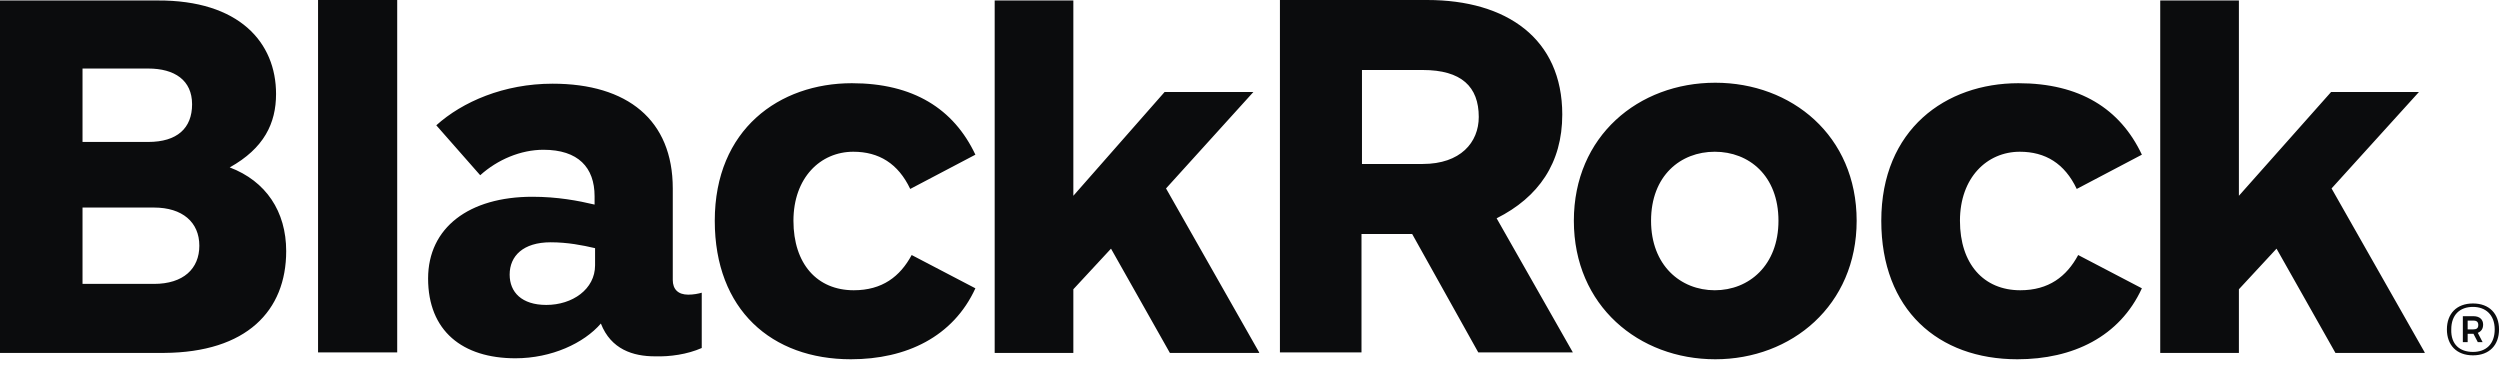 <svg width="109" height="16" viewBox="0 0 109 16" fill="none" xmlns="http://www.w3.org/2000/svg">
<g clip-path="url(#clip0_421_459)">
<path d="M13.867 15.365V0H17.318V15.365H13.867ZM80.95 9.625C80.95 5.911 78.11 3.607 74.785 3.607C71.439 3.607 68.62 5.933 68.62 9.625C68.62 13.338 71.46 15.664 74.785 15.664C78.11 15.664 80.95 13.317 80.95 9.625ZM77.541 9.625C77.541 11.567 76.258 12.655 74.764 12.655C73.27 12.655 71.986 11.567 71.986 9.625C71.986 7.661 73.27 6.616 74.764 6.616C76.258 6.616 77.541 7.661 77.541 9.625ZM12.478 10.948C12.478 9.219 11.594 7.896 10.016 7.299C11.51 6.466 12.036 5.378 12.036 4.097C12.036 1.857 10.437 0 6.86 0.021H0V15.387H7.154C10.753 15.365 12.478 13.551 12.478 10.948ZM8.375 4.546C8.375 5.591 7.723 6.189 6.46 6.189H3.598V2.988H6.46C7.617 2.988 8.375 3.5 8.375 4.546ZM8.691 10.713C8.691 11.716 7.996 12.378 6.713 12.378H3.598V9.049H6.713C7.954 9.049 8.691 9.689 8.691 10.713ZM42.527 6.744C41.58 4.738 39.812 3.628 37.14 3.628C33.984 3.628 31.164 5.634 31.164 9.625C31.164 13.509 33.647 15.664 37.098 15.664C39.518 15.664 41.559 14.682 42.527 12.57L39.749 11.119C39.244 12.058 38.466 12.655 37.224 12.655C35.625 12.655 34.594 11.503 34.594 9.625C34.594 7.747 35.772 6.616 37.203 6.616C38.318 6.616 39.16 7.128 39.686 8.238L42.527 6.744ZM93.386 6.744C92.44 4.738 90.672 3.628 88 3.628C84.843 3.628 82.024 5.634 82.024 9.625C82.024 13.509 84.507 15.664 87.957 15.664C90.377 15.664 92.418 14.682 93.386 12.57L90.609 11.119C90.104 12.058 89.325 12.655 88.084 12.655C86.485 12.655 85.454 11.503 85.454 9.625C85.454 7.747 86.632 6.616 88.063 6.616C89.178 6.616 90.02 7.128 90.546 8.238L93.386 6.744ZM64.453 15.365L61.57 10.201H59.361V15.365H55.805V0H62.223C65.695 0 68.115 1.686 68.115 4.994C68.115 7.106 67.083 8.6 65.253 9.518L68.577 15.365H64.453ZM59.382 7.149H62.033C63.675 7.149 64.474 6.21 64.474 5.1C64.474 3.777 63.717 3.052 62.033 3.052H59.382V7.149ZM30.596 15.173V12.762C30.448 12.805 30.238 12.847 30.007 12.847C29.565 12.847 29.333 12.612 29.333 12.207V8.216C29.333 5.229 27.355 3.649 24.094 3.649C21.968 3.649 20.159 4.439 19.022 5.463L20.937 7.64C21.695 6.957 22.705 6.53 23.694 6.53C25.209 6.53 25.924 7.299 25.924 8.558V8.92C25.209 8.75 24.304 8.579 23.21 8.579C20.453 8.579 18.665 9.923 18.665 12.143C18.665 14.426 20.159 15.621 22.473 15.621C24.052 15.621 25.461 14.96 26.198 14.106C26.64 15.237 27.608 15.536 28.555 15.536C29.207 15.557 29.965 15.451 30.596 15.173ZM25.945 11.567C25.945 12.612 24.956 13.295 23.82 13.295C22.747 13.295 22.221 12.741 22.221 11.972C22.221 11.161 22.81 10.564 24.009 10.564C24.746 10.564 25.398 10.692 25.945 10.82V11.567ZM105.717 15.365L101.656 8.216L105.465 4.012H101.635L97.616 8.536V0.021H94.186V15.387H97.616V12.612L99.257 10.841L101.825 15.387H105.717V15.365ZM54.9 15.365L50.839 8.216L54.647 4.012H50.776L46.798 8.536V0.021H43.368V15.387H46.798V12.612L48.44 10.841L51.007 15.387H54.9V15.365ZM107.822 13.231C108.537 13.231 108.958 13.68 108.958 14.362C108.958 15.045 108.537 15.493 107.822 15.493C107.106 15.493 106.685 15.045 106.685 14.362C106.685 13.68 107.106 13.231 107.822 13.231ZM107.822 15.344C108.39 15.344 108.769 15.003 108.769 14.362C108.769 13.722 108.369 13.381 107.822 13.381C107.253 13.381 106.875 13.722 106.875 14.362C106.854 15.024 107.253 15.344 107.822 15.344ZM107.38 13.786H107.843C108.116 13.786 108.264 13.936 108.264 14.149C108.264 14.341 108.179 14.448 108.032 14.512L108.242 14.917H108.032L107.843 14.554H107.59V14.917H107.38V13.786ZM107.59 13.957V14.362H107.822C107.969 14.362 108.053 14.32 108.053 14.17C108.053 14.042 107.99 13.978 107.843 13.978H107.59V13.957Z" fill="#0B0C0D"/>
</g>
<defs>
<clipPath id="clip0_421_459">
<rect width="109" height="16" fill="white"/>
</clipPath>
</defs>
</svg>
